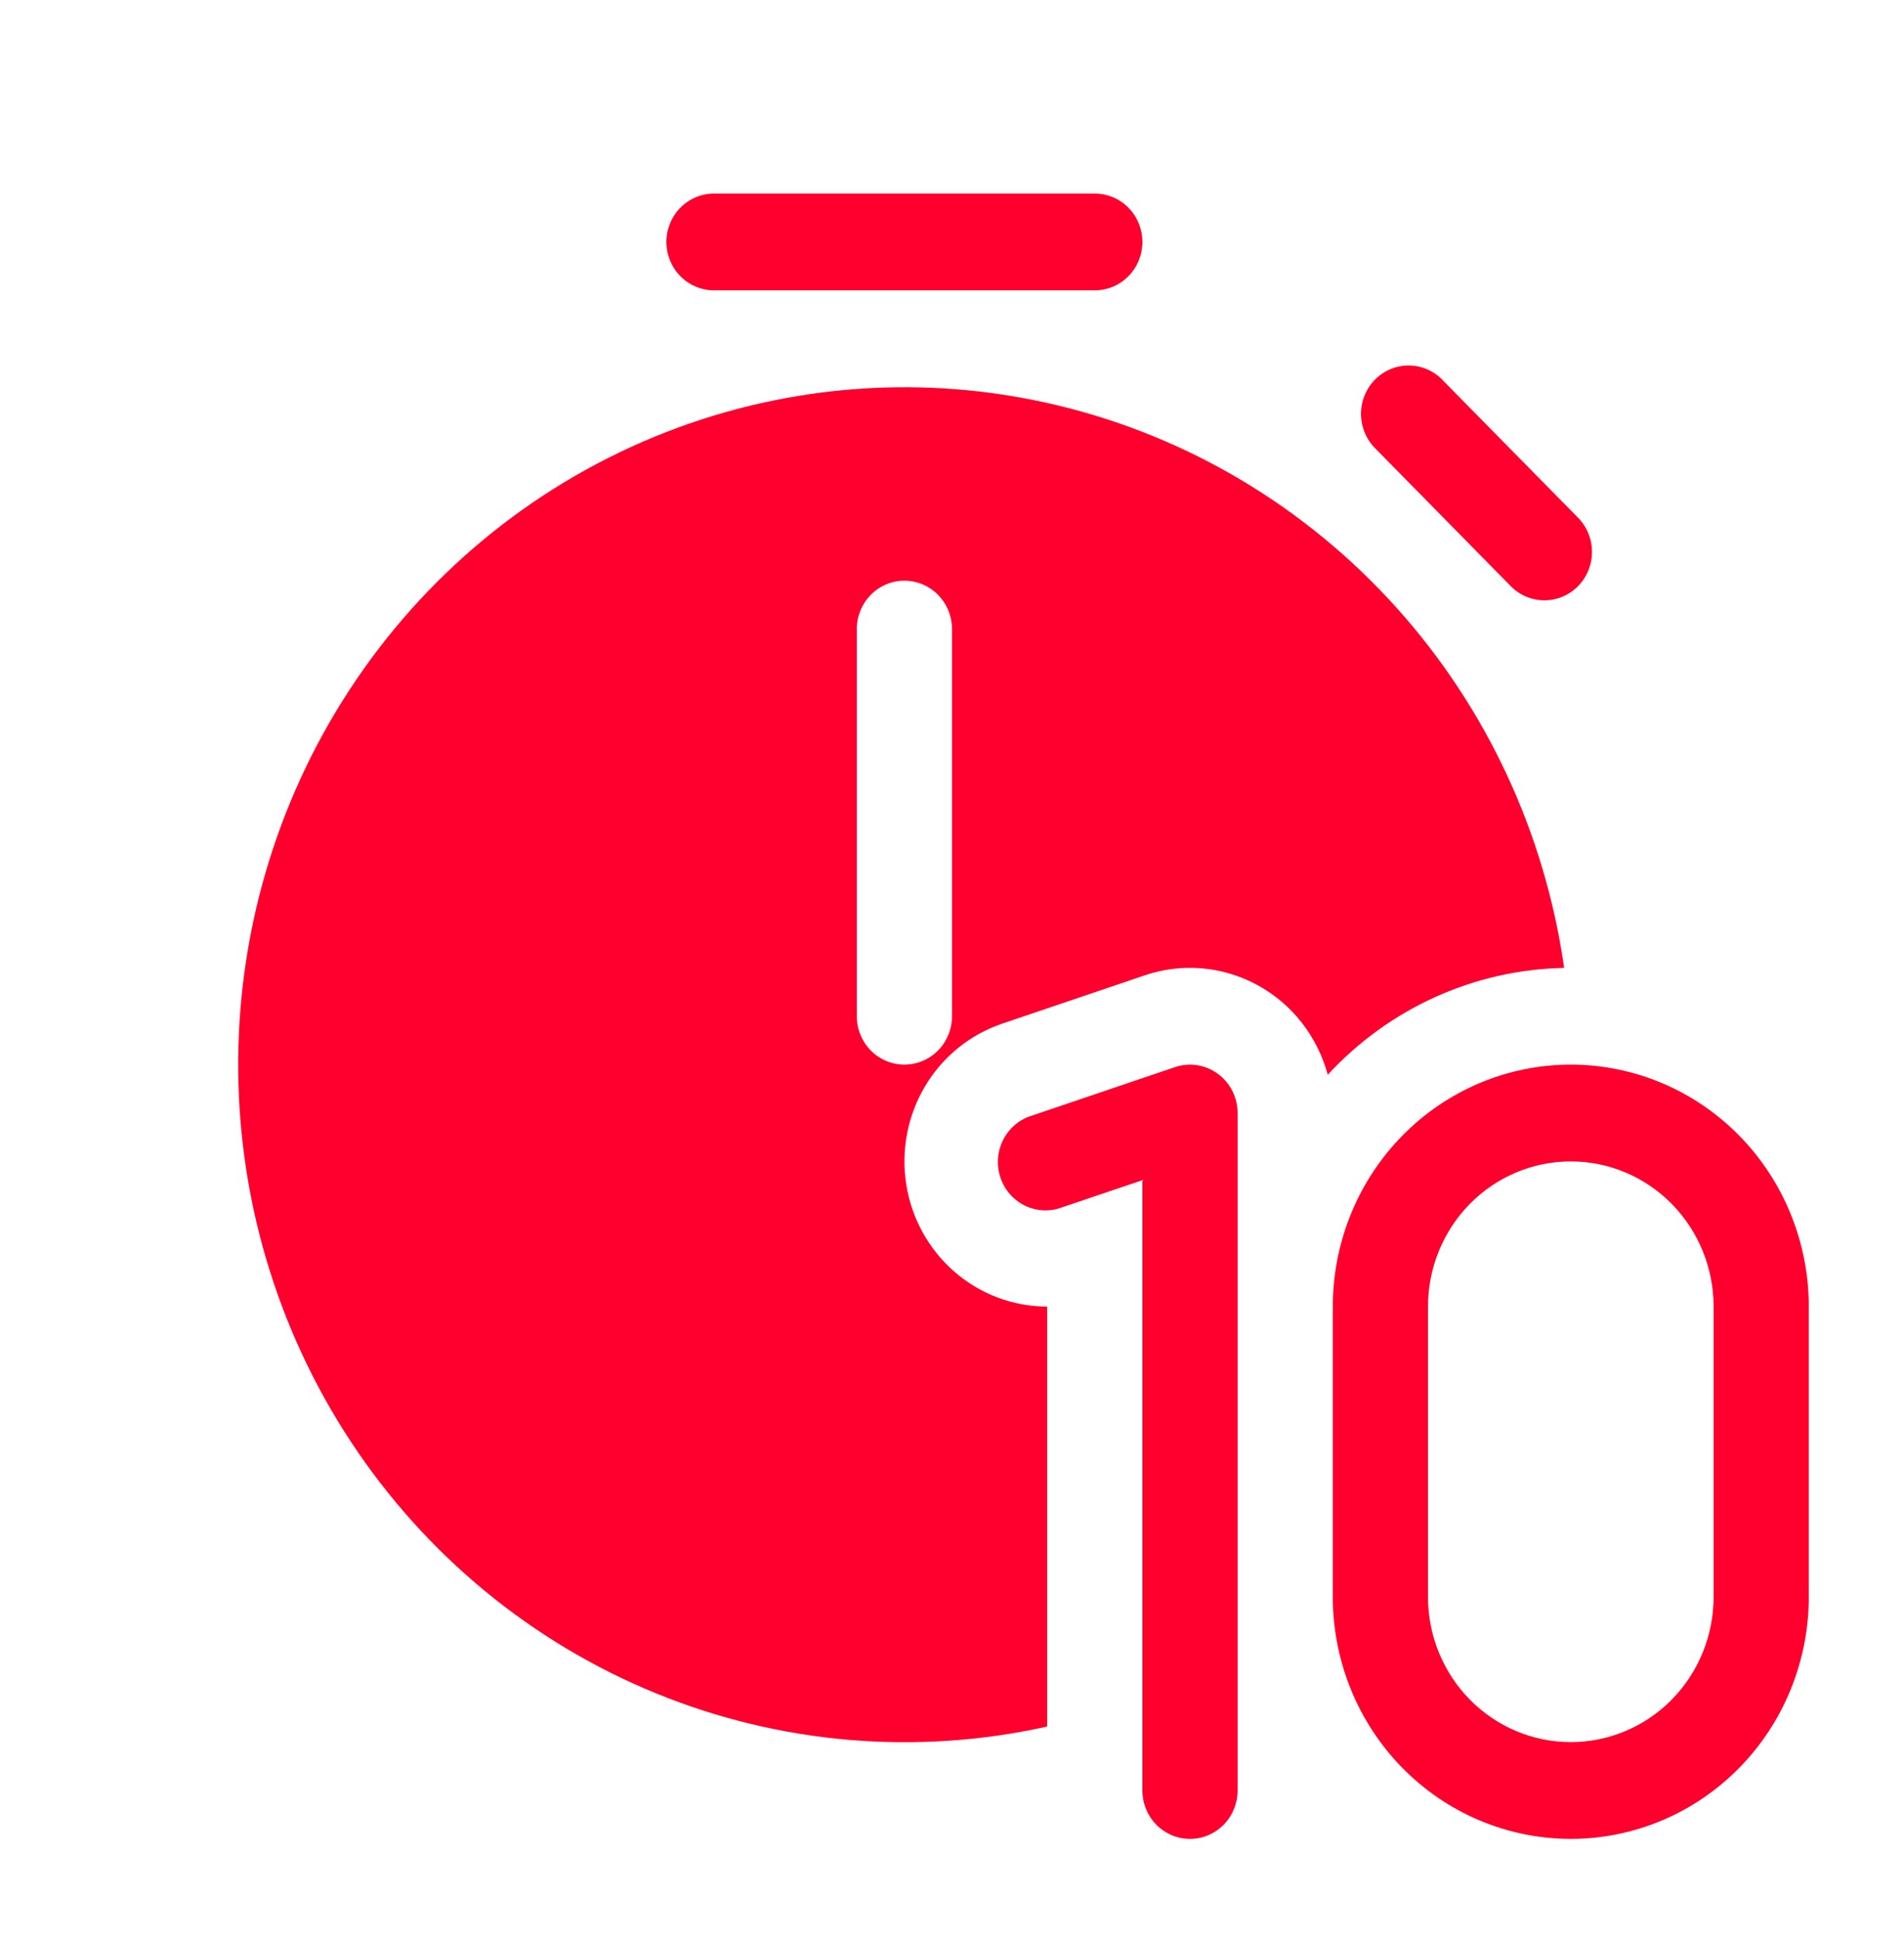 <?xml version="1.0" encoding="UTF-8"?> <svg xmlns="http://www.w3.org/2000/svg" width="560" height="570" viewBox="0 0 560 570" fill="none"> <path d="M210 56.91C206.287 56.91 202.726 58.409 200.1 61.077C197.475 63.745 196 67.364 196 71.138C196 74.911 197.475 78.53 200.1 81.198C202.726 83.867 206.287 85.365 210 85.365H322C325.713 85.365 329.274 83.867 331.899 81.198C334.525 78.53 336 74.911 336 71.138C336 67.364 334.525 63.745 331.899 61.077C329.274 58.409 325.713 56.91 322 56.91H210ZM424.368 111.8C423.076 110.442 421.531 109.358 419.823 108.612C418.115 107.866 416.278 107.474 414.419 107.457C412.56 107.441 410.717 107.801 408.996 108.516C407.276 109.232 405.713 110.288 404.398 111.624C403.084 112.96 402.044 114.548 401.34 116.297C400.636 118.046 400.282 119.919 400.298 121.808C400.314 123.697 400.701 125.564 401.434 127.3C402.168 129.036 403.235 130.606 404.572 131.918L444.164 172.154C445.455 173.513 447 174.597 448.708 175.342C450.416 176.088 452.253 176.481 454.112 176.497C455.971 176.513 457.814 176.153 459.535 175.438C461.256 174.723 462.819 173.666 464.133 172.33C465.448 170.995 466.487 169.406 467.191 167.657C467.895 165.909 468.249 164.035 468.233 162.146C468.217 160.257 467.831 158.39 467.097 156.654C466.363 154.919 465.297 153.349 463.96 152.036L424.368 111.829V111.8ZM460.012 284.581C446.95 284.83 434.069 287.739 422.133 293.135C410.196 298.531 399.445 306.304 390.516 315.996C389.012 310.398 386.4 305.171 382.841 300.634C379.282 296.096 374.85 292.344 369.816 289.606C364.782 286.869 359.251 285.203 353.562 284.71C347.873 284.218 342.145 284.91 336.728 286.743L294.728 300.971C285.268 304.176 277.239 310.697 272.077 319.368C266.915 328.038 264.957 338.292 266.553 348.295C268.149 358.298 273.195 367.398 280.789 373.967C288.382 380.535 298.028 384.143 308 384.146V507.613C269.544 516.175 229.443 512.77 192.919 497.841C156.394 482.913 125.14 457.153 103.227 423.916C81.313 390.679 69.756 351.507 70.061 311.5C70.365 271.494 82.517 232.508 104.934 199.619C127.351 166.731 158.993 141.466 195.74 127.113C232.487 112.76 272.636 109.986 310.956 119.151C349.277 128.317 383.994 148.997 410.585 178.499C437.176 208 454.409 244.956 460.04 284.552L460.012 284.581ZM252 298.78C252 302.553 253.475 306.172 256.1 308.841C258.726 311.509 262.287 313.008 266 313.008C269.713 313.008 273.274 311.509 275.899 308.841C278.525 306.172 280 302.553 280 298.78V184.959C280 181.186 278.525 177.567 275.899 174.898C273.274 172.23 269.713 170.731 266 170.731C262.287 170.731 258.726 172.23 256.1 174.898C253.475 177.567 252 181.186 252 184.959V298.78ZM392 384.146C392 365.279 399.375 347.185 412.502 333.844C425.63 320.503 443.435 313.008 462 313.008C480.565 313.008 498.37 320.503 511.497 333.844C524.625 347.185 532 365.279 532 384.146V469.512C532 488.379 524.625 506.473 511.497 519.814C498.37 533.155 480.565 540.65 462 540.65C443.435 540.65 425.63 533.155 412.502 519.814C399.375 506.473 392 488.379 392 469.512V384.146ZM462 341.463C450.861 341.463 440.178 345.96 432.301 353.965C424.425 361.969 420 372.826 420 384.146V469.512C420 480.832 424.425 491.689 432.301 499.693C440.178 507.698 450.861 512.195 462 512.195C473.139 512.195 483.822 507.698 491.698 499.693C499.575 491.689 504 480.832 504 469.512V384.146C504 372.826 499.575 361.969 491.698 353.965C483.822 345.96 473.139 341.463 462 341.463ZM364 327.235C363.998 324.982 363.47 322.762 362.458 320.756C361.447 318.751 359.982 317.019 358.183 315.702C356.384 314.385 354.303 313.521 352.111 313.181C349.919 312.841 347.679 313.036 345.576 313.748L303.576 327.975C301.768 328.511 300.085 329.412 298.628 330.624C297.17 331.837 295.969 333.335 295.095 335.031C294.221 336.726 293.692 338.583 293.541 340.491C293.39 342.398 293.619 344.317 294.214 346.133C294.81 347.949 295.759 349.623 297.007 351.057C298.254 352.491 299.773 353.655 301.473 354.478C303.174 355.301 305.02 355.767 306.901 355.849C308.783 355.93 310.661 355.624 312.424 354.951L336 346.983V526.422C336 530.196 337.475 533.815 340.1 536.483C342.726 539.151 346.287 540.65 350 540.65C353.713 540.65 357.274 539.151 359.899 536.483C362.525 533.815 364 530.196 364 526.422V327.235Z" fill="#FF002E"></path> </svg> 